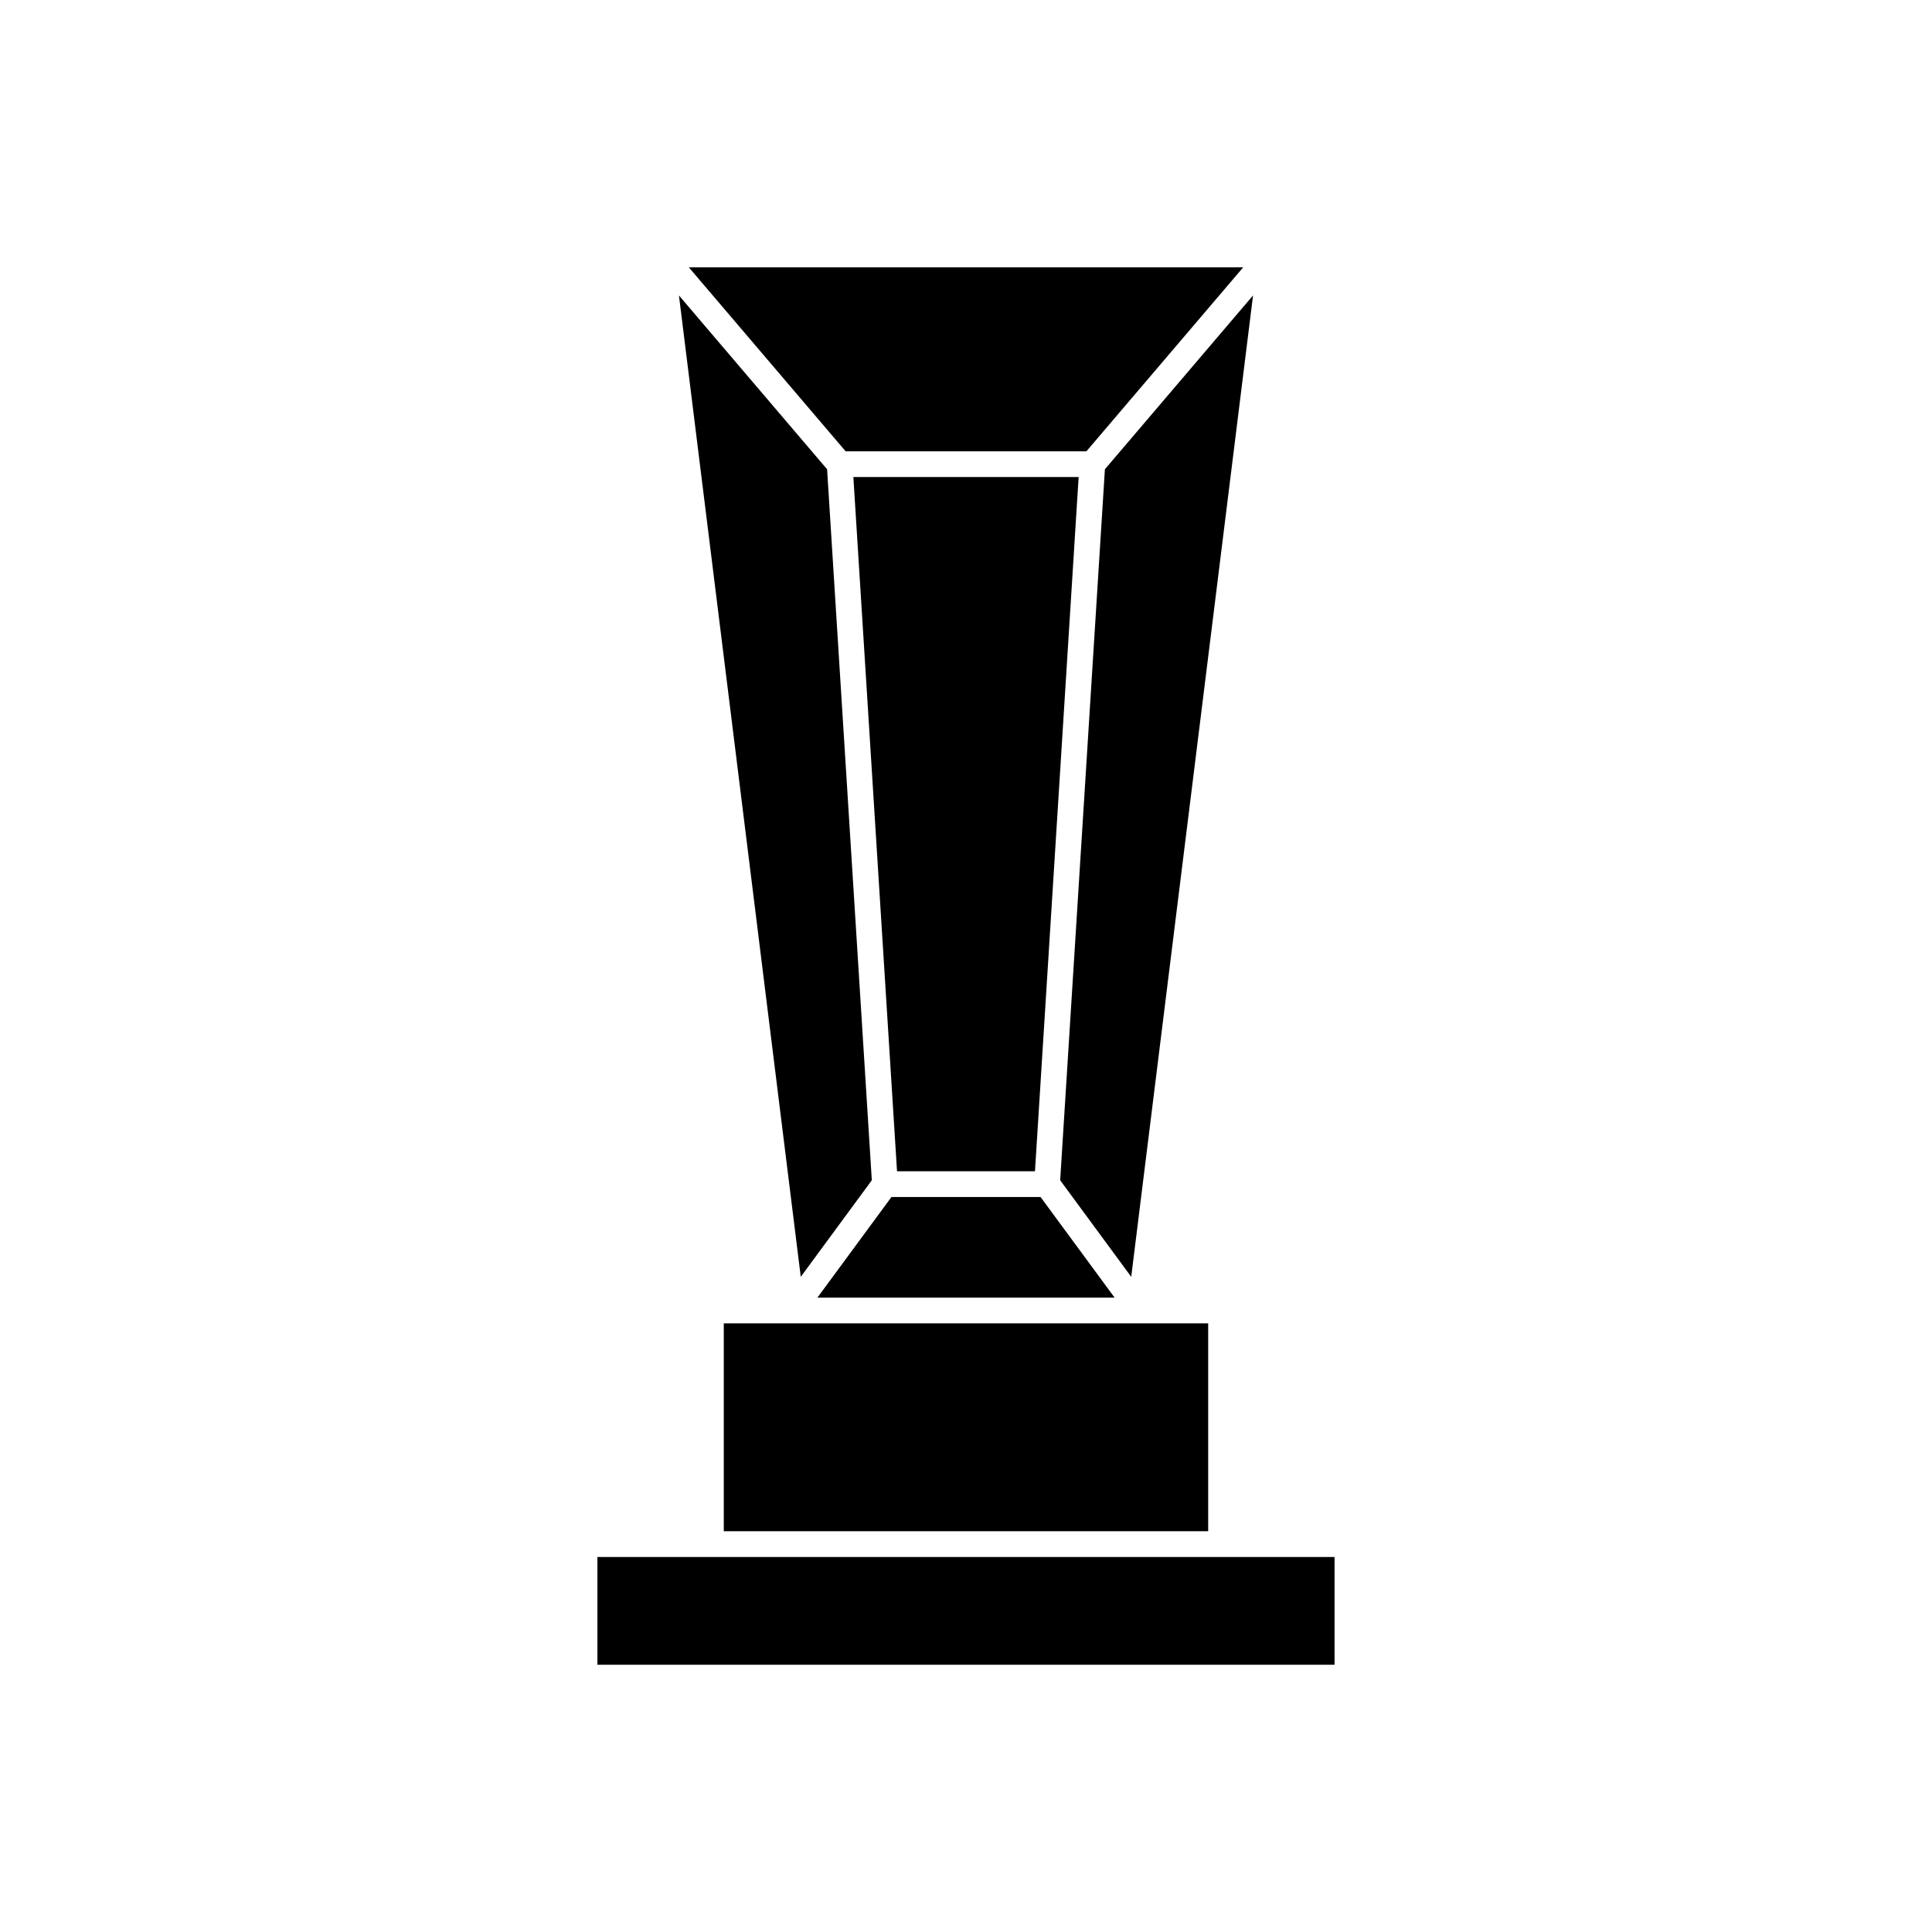 <?xml version="1.0" encoding="UTF-8"?>
<!-- The Best Svg Icon site in the world: iconSvg.co, Visit us! https://iconsvg.co -->
<svg fill="#000000" width="800px" height="800px" version="1.1" viewBox="144 144 512 512" xmlns="http://www.w3.org/2000/svg">
 <g>
  <path d="m439.38 487.88-19.617-26.656h-39.52l-19.617 26.656z"/>
  <path d="m429.85 270.42h-59.699l11.57 183.97h36.559z"/>
  <path d="m431.91 263.6 41.562-48.773h-146.94l41.566 48.773z"/>
  <path d="m375.04 456.78-11.852-188.42-39.262-46.066 32.285 260.08z"/>
  <path d="m436.81 268.36-11.852 188.42 18.828 25.59 32.285-260.08z"/>
  <path d="m335.81 494.7v55.09h128.37v-55.09z"/>
  <path d="m467.6 556.62h-165.28v28.555h195.35v-28.555z"/>
 </g>
</svg>